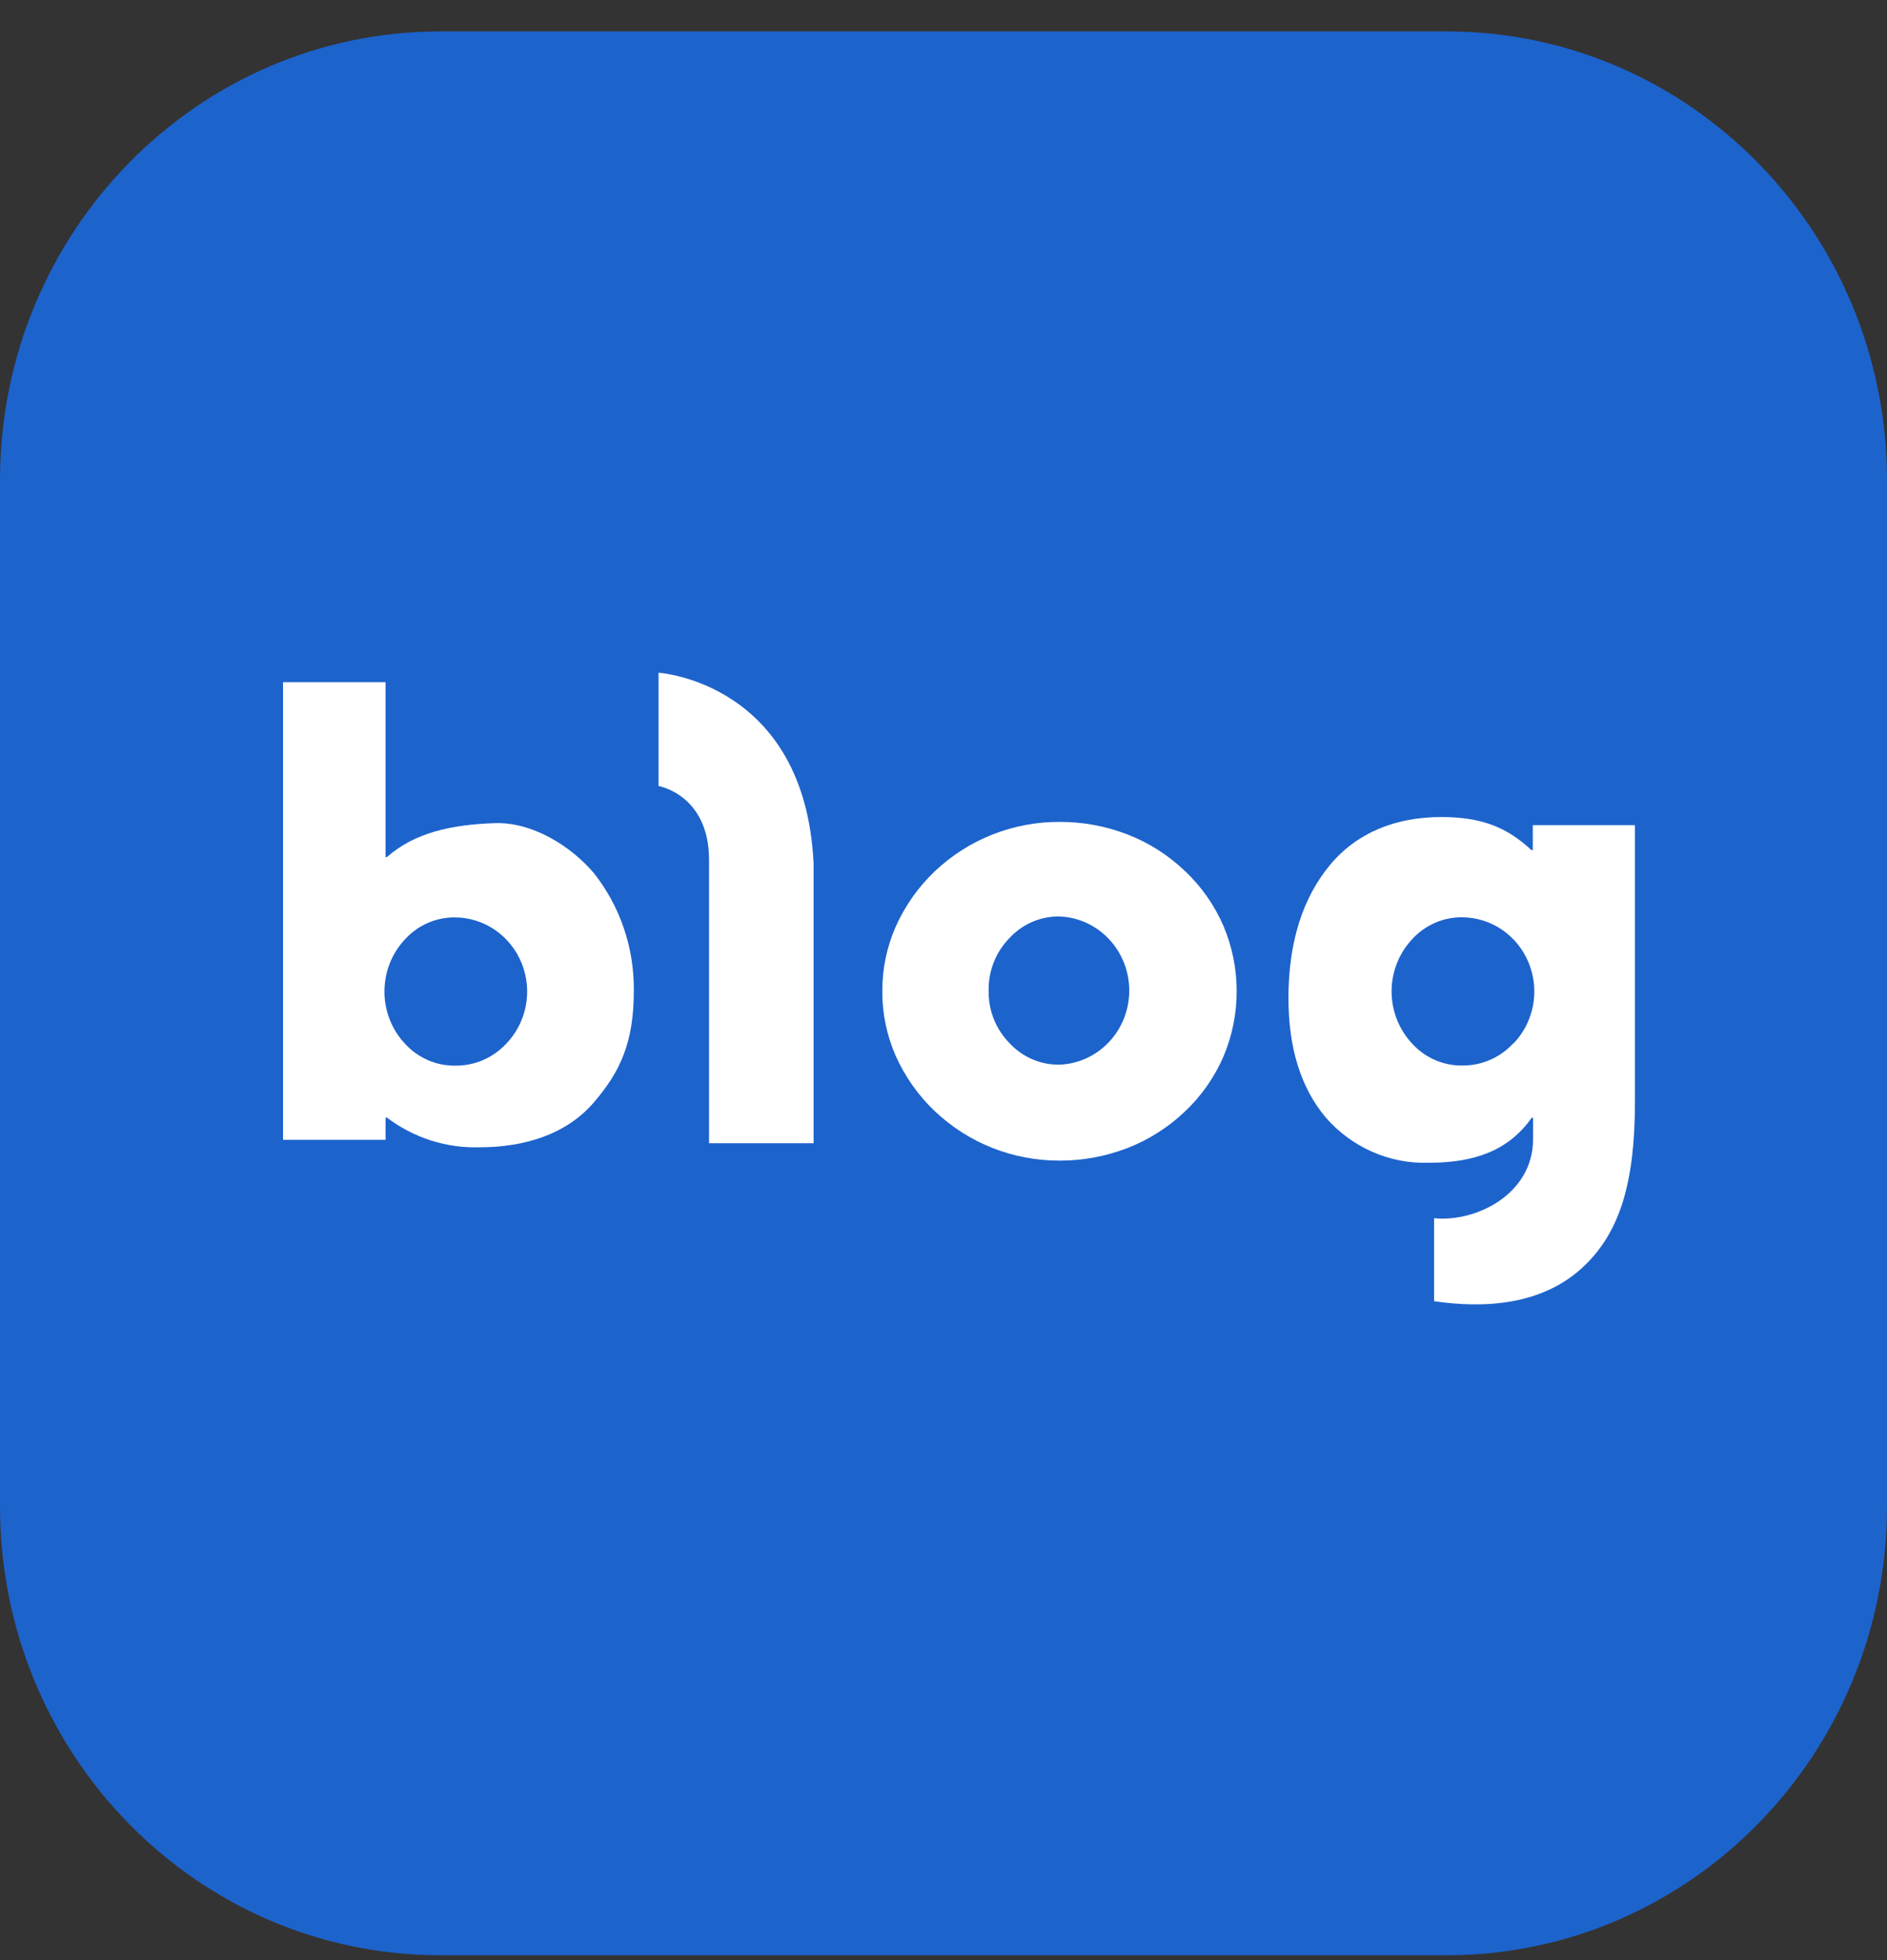 <svg width="52" height="54" viewBox="0 0 52 54" fill="none" xmlns="http://www.w3.org/2000/svg">
<rect x="0" y="0" width="52" height="54" fill="#333333" stroke="none"/>
<g clip-path="url(#clip0_58_5188)">
<path d="M39.867 0.866H12.133C5.432 0.866 0 6.403 0 13.233V41.499C0 48.33 5.432 53.866 12.133 53.866H39.867C46.568 53.866 52 48.33 52 41.499V13.233C52 6.403 46.568 0.866 39.867 0.866Z" fill="#1D63CC"/>
<path d="M19.539 31.495V23.691C19.539 21.892 18.148 21.654 18.148 21.654V18.533C18.148 18.533 22.185 18.794 22.42 23.791V31.495H19.539Z" fill="white"/>
<path d="M24.314 27.307C24.311 26.695 24.437 26.089 24.682 25.531C24.94 24.953 25.308 24.432 25.764 24C26.224 23.566 26.759 23.224 27.343 22.993C27.934 22.759 28.563 22.64 29.197 22.643C29.84 22.64 30.479 22.759 31.081 22.993C31.665 23.221 32.201 23.563 32.658 24C33.108 24.425 33.468 24.939 33.716 25.512C33.956 26.079 34.079 26.69 34.079 27.308C34.079 27.926 33.956 28.537 33.716 29.104C33.468 29.676 33.108 30.191 32.658 30.616C32.201 31.053 31.665 31.395 31.081 31.623C30.479 31.857 29.84 31.976 29.197 31.974C28.563 31.976 27.934 31.857 27.343 31.623C26.759 31.392 26.224 31.05 25.764 30.616C25.308 30.184 24.94 29.664 24.682 29.086C24.436 28.526 24.311 27.92 24.314 27.307ZM27.244 27.291C27.239 27.559 27.288 27.825 27.386 28.073C27.484 28.321 27.631 28.546 27.816 28.735C27.993 28.927 28.207 29.078 28.444 29.181C28.681 29.284 28.937 29.335 29.194 29.331C29.711 29.313 30.2 29.089 30.559 28.708C30.919 28.328 31.119 27.819 31.119 27.29C31.119 26.761 30.919 26.252 30.559 25.871C30.2 25.49 29.711 25.267 29.194 25.248C28.937 25.245 28.681 25.296 28.444 25.398C28.207 25.501 27.993 25.653 27.816 25.845C27.631 26.034 27.484 26.259 27.386 26.508C27.287 26.757 27.239 27.023 27.244 27.291Z" fill="white"/>
<path d="M16.364 24.052C15.725 23.299 14.659 22.642 13.636 22.677C12.44 22.718 11.425 22.938 10.661 23.613H10.625V18.794H7.8V31.401H10.625V30.788H10.661C11.399 31.347 12.299 31.636 13.217 31.607C14.462 31.607 15.604 31.246 16.351 30.386C17.097 29.525 17.466 28.714 17.466 27.294C17.479 26.115 17.089 24.968 16.364 24.052ZM13.943 28.761C13.762 28.953 13.544 29.105 13.303 29.208C13.062 29.311 12.803 29.361 12.542 29.358C12.285 29.361 12.03 29.31 11.793 29.207C11.556 29.104 11.343 28.953 11.167 28.761C10.799 28.374 10.594 27.855 10.594 27.316C10.594 26.776 10.799 26.258 11.167 25.871C11.343 25.679 11.556 25.527 11.793 25.425C12.03 25.322 12.285 25.271 12.542 25.274C12.936 25.276 13.32 25.398 13.647 25.623C13.973 25.849 14.227 26.168 14.377 26.54C14.527 26.913 14.566 27.323 14.488 27.718C14.411 28.113 14.221 28.476 13.943 28.761Z" fill="white"/>
<path d="M42.239 22.731V23.419H42.201C41.518 22.784 40.82 22.509 39.714 22.509C38.476 22.509 37.395 22.93 36.646 23.835C35.897 24.74 35.506 25.962 35.506 27.497C35.506 28.872 35.847 29.966 36.528 30.78C36.884 31.191 37.323 31.515 37.816 31.732C38.308 31.949 38.841 32.051 39.376 32.033C40.624 32.033 41.567 31.704 42.209 30.794H42.247V31.382C42.247 32.904 40.667 33.679 39.519 33.561V35.847C40.895 36.051 42.531 35.97 43.676 34.856C44.642 33.919 45.054 32.57 45.054 30.354V22.731H42.239ZM41.697 28.748C41.517 28.942 41.3 29.096 41.059 29.2C40.818 29.305 40.558 29.357 40.296 29.355C40.039 29.358 39.784 29.307 39.548 29.204C39.311 29.102 39.097 28.95 38.921 28.758C38.554 28.371 38.348 27.853 38.348 27.313C38.348 26.773 38.554 26.255 38.921 25.868C39.097 25.676 39.311 25.524 39.548 25.422C39.784 25.319 40.039 25.268 40.296 25.271C40.69 25.273 41.075 25.395 41.401 25.62C41.728 25.846 41.982 26.165 42.131 26.537C42.281 26.91 42.32 27.32 42.243 27.715C42.165 28.11 41.976 28.473 41.697 28.758V28.748Z" fill="white"/>
</g>
<defs>
<clipPath id="clip0_58_5188">
<rect width="52" height="53" fill="white" transform="translate(0 0.866)"/>
</clipPath>
</defs>
</svg>
